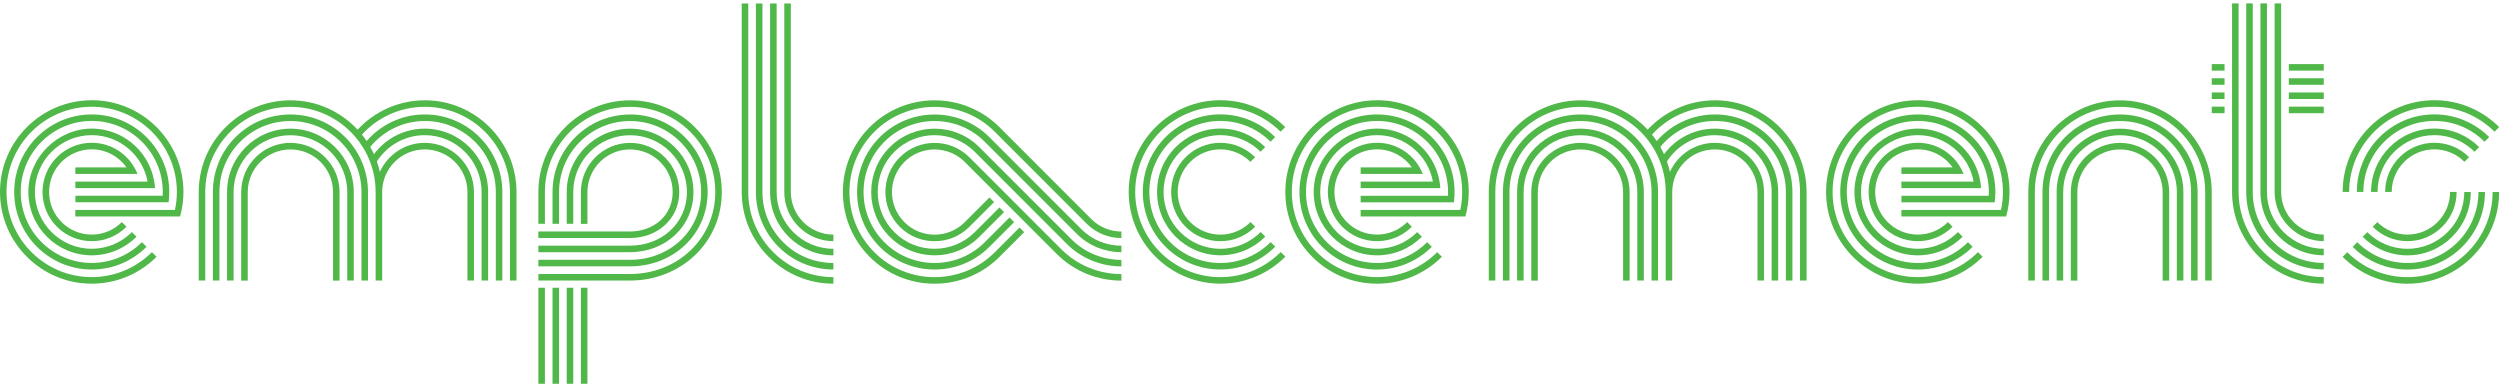 <?xml version="1.0" encoding="UTF-8"?>
<svg width="722px" height="111px" viewBox="0 0 722 111" version="1.1" xmlns="http://www.w3.org/2000/svg" xmlns:xlink="http://www.w3.org/1999/xlink">
    <title>titulo_locais_l4</title>
    <g id="Page-1" stroke="none" stroke-width="1" fill="none" fill-rule="evenodd">
        <g id="titulo_locais_l4" transform="translate(0, 0.99)" fill="#50B848" fill-rule="nonzero">
            <g id="Group" transform="translate(0, 27.95)">
                <path d="M26.49,14.19 C30.64,14.19 34.32,16.26 36.55,19.41 L21.76,19.41 L21.76,21.3 L39.71,21.3 C37.63,16.03 32.49,12.29 26.49,12.29 C18.66,12.29 12.28,18.66 12.28,26.5 C12.28,34.34 18.65,40.71 26.49,40.71 C30.41,40.71 33.96,39.12 36.53,36.54 L35.19,35.2 C32.96,37.43 29.88,38.81 26.49,38.81 C19.7,38.81 14.18,33.29 14.18,26.5 C14.18,19.71 19.7,14.19 26.49,14.19 L26.49,14.19 Z" id="Path"></path>
                <path d="M10.08,26.5 C10.08,17.45 17.44,10.09 26.49,10.09 C34.52,10.09 41.21,15.88 42.62,23.51 L21.76,23.51 L21.76,25.4 L44.76,25.4 C44.19,15.82 36.21,8.2 26.49,8.2 C16.77,8.2 8.19,16.41 8.19,26.5 C8.19,36.59 16.4,44.8 26.49,44.8 C31.54,44.8 36.11,42.75 39.43,39.43 L38.09,38.09 C35.12,41.06 31.02,42.9 26.49,42.9 C17.44,42.9 10.08,35.54 10.08,26.49 L10.08,26.5 Z" id="Path"></path>
                <path d="M48.69,29.5 C48.82,28.52 48.89,27.52 48.89,26.51 C48.89,14.16 38.84,4.11 26.49,4.11 C14.14,4.11 4.1,14.15 4.1,26.5 C4.1,38.85 14.15,48.9 26.5,48.9 C32.67,48.9 38.27,46.39 42.33,42.33 L40.99,40.99 C37.28,44.7 32.15,47 26.5,47 C15.19,47 5.99,37.8 5.99,26.49 C5.99,15.18 15.19,5.98 26.5,5.98 C37.81,5.98 47.01,15.18 47.01,26.49 C47.01,26.86 47,27.23 46.98,27.59 L21.78,27.59 C21.78,27.59 21.78,29.48 21.78,29.48 L46.8,29.48 C46.8,29.48 46.8,29.48 46.8,29.48 L48.71,29.48 L48.69,29.5 Z" id="Path"></path>
                <path d="M26.49,0.01 C11.88,0.01 0,11.89 0,26.5 C0,41.11 11.88,52.99 26.49,52.99 C33.79,52.99 40.42,50.02 45.21,45.22 L43.87,43.88 C39.42,48.33 33.26,51.09 26.48,51.09 C12.91,51.09 1.88,40.05 1.88,26.49 C1.88,12.93 12.92,1.89 26.48,1.89 C40.04,1.89 51.08,12.93 51.08,26.49 C51.08,28.27 50.89,30.01 50.52,31.69 L21.75,31.69 L21.75,33.58 L50.04,33.58 C50.04,33.58 52.01,33.58 52.01,33.58 C52.64,31.32 52.98,28.95 52.98,26.49 C52.98,11.88 41.1,0 26.49,0 L26.49,0.01 Z" id="Path"></path>
            </g>
            <g id="Group" transform="translate(585.77, 27.98)">
                <path d="M26.49,12.29 C18.66,12.29 12.28,18.66 12.28,26.5 L12.28,52.06 L14.17,52.06 L14.17,26.5 C14.17,19.71 19.7,14.19 26.49,14.19 C33.28,14.19 38.8,19.71 38.8,26.5 L38.8,52.06 L40.69,52.06 L40.69,26.5 C40.69,18.67 34.32,12.29 26.48,12.29 L26.49,12.29 Z" id="Path"></path>
                <path d="M26.49,8.19 C16.4,8.19 8.19,16.4 8.19,26.49 L8.19,52.05 C8.19,52.05 10.08,52.05 10.08,52.05 L10.08,26.49 C10.08,17.44 17.44,10.08 26.49,10.08 C35.54,10.08 42.9,17.44 42.9,26.49 L42.9,52.05 L44.79,52.05 L44.79,26.49 C44.79,16.4 36.58,8.19 26.49,8.19 Z" id="Path"></path>
                <path d="M26.43,4.09 C14.05,4.12 4.1,14.1 4.1,26.48 L4.1,52.05 L5.99,52.05 L5.99,26.49 C5.99,15.17 15.06,6.05 26.38,5.98 C37.74,5.91 47.01,15.14 47.01,26.49 L47.01,52.05 L48.9,52.05 L48.9,26.49 C48.9,14.12 38.82,4.06 26.44,4.09 L26.43,4.09 Z" id="Path"></path>
                <path d="M26.49,0 C11.88,0 0,11.88 0,26.49 L0,52.05 L1.89,52.05 L1.89,26.49 C1.89,12.92 12.93,1.89 26.49,1.89 C40.05,1.89 51.09,12.93 51.09,26.49 L51.09,52.05 L52.98,52.05 L52.98,26.49 C52.98,11.88 41.1,0 26.49,0 Z" id="Path"></path>
            </g>
            <g id="Group" transform="translate(57.39, 27.97)">
                <path d="M26.48,12.3 C18.65,12.3 12.27,18.67 12.27,26.51 L12.27,52.07 L14.16,52.07 L14.16,26.51 C14.16,19.72 19.69,14.2 26.48,14.2 C33.27,14.2 38.79,19.72 38.79,26.51 L38.79,52.07 L40.68,52.07 L40.68,26.51 C40.68,18.68 34.31,12.3 26.47,12.3 L26.48,12.3 Z" id="Path"></path>
                <path d="M26.48,8.2 C16.39,8.2 8.18,16.41 8.18,26.5 L8.18,52.06 L10.07,52.06 L10.07,26.5 C10.07,17.45 17.43,10.09 26.48,10.09 C35.53,10.09 42.89,17.45 42.89,26.5 L42.89,52.06 L44.78,52.06 L44.78,26.5 C44.78,16.41 36.57,8.2 26.48,8.2 Z" id="Path"></path>
                <path d="M26.42,4.1 C14.04,4.13 4.09,14.11 4.09,26.49 L4.09,52.06 L5.98,52.06 L5.98,26.5 C5.98,15.18 15.05,6.06 26.37,5.99 C37.73,5.92 47,15.15 47,26.5 L47,52.06 L48.89,52.06 L48.89,26.5 C48.89,14.13 38.81,4.07 26.43,4.1 L26.42,4.1 Z" id="Path"></path>
                <path d="M65.29,0.01 C57.63,0.01 50.73,3.28 45.89,8.49 C41.05,3.28 34.14,0.01 26.49,0.01 C11.88,0.01 1.42108547e-14,11.89 1.42108547e-14,26.5 L1.42108547e-14,52.06 L1.89,52.06 L1.89,26.5 C1.89,12.93 12.93,1.9 26.49,1.9 C40.05,1.9 51.09,12.94 51.09,26.5 L51.09,52.06 L52.98,52.06 L52.98,26.5 L52.98,26.5 C52.98,19.71 58.5,14.19 65.29,14.19 C72.08,14.19 77.6,19.71 77.6,26.5 L77.6,52.06 L79.49,52.06 L79.49,26.5 C79.49,18.67 73.12,12.29 65.28,12.29 C59.52,12.29 54.55,15.74 52.32,20.68 C52.09,19.65 51.8,18.65 51.45,17.67 C54.37,13.11 59.48,10.08 65.28,10.08 C74.33,10.08 81.69,17.44 81.69,26.49 L81.69,52.05 L83.58,52.05 L83.58,26.49 C83.58,16.4 75.37,8.19 65.28,8.19 C59.28,8.19 53.95,11.09 50.61,15.57 C50.28,14.85 49.92,14.15 49.54,13.46 C53.27,8.93 58.87,6.02 65.17,5.98 C76.53,5.91 85.8,15.14 85.8,26.49 L85.8,52.05 L87.69,52.05 L87.69,26.49 C87.69,14.12 77.61,4.06 65.23,4.09 C58.55,4.11 52.58,7.09 48.5,11.77 C48.07,11.13 47.61,10.51 47.13,9.91 C51.63,4.98 58.11,1.89 65.29,1.89 C78.86,1.89 89.89,12.93 89.89,26.49 L89.89,52.05 L91.78,52.05 L91.78,26.49 C91.78,11.88 79.9,0 65.29,0 L65.29,0.01 Z" id="Path"></path>
            </g>
            <g id="Group" transform="translate(429.96, 27.97)">
                <path d="M26.48,12.3 C18.65,12.3 12.27,18.67 12.27,26.51 L12.27,52.07 L14.16,52.07 L14.16,26.51 C14.16,19.72 19.69,14.2 26.48,14.2 C33.27,14.2 38.79,19.72 38.79,26.51 L38.79,52.07 L40.68,52.07 L40.68,26.51 C40.68,18.68 34.31,12.3 26.47,12.3 L26.48,12.3 Z" id="Path"></path>
                <path d="M26.48,8.2 C16.39,8.2 8.18,16.41 8.18,26.5 L8.18,52.06 L10.07,52.06 L10.07,26.5 C10.07,17.45 17.43,10.09 26.48,10.09 C35.53,10.09 42.89,17.45 42.89,26.5 L42.89,52.06 L44.78,52.06 L44.78,26.5 C44.78,16.41 36.57,8.2 26.48,8.2 Z" id="Path"></path>
                <path d="M26.42,4.1 C14.04,4.13 4.09,14.11 4.09,26.49 L4.09,52.06 L5.98,52.06 L5.98,26.5 C5.98,15.18 15.05,6.06 26.37,5.99 C37.73,5.92 47,15.15 47,26.5 L47,52.06 L48.89,52.06 L48.89,26.5 C48.89,14.13 38.81,4.07 26.43,4.1 L26.42,4.1 Z" id="Path"></path>
                <path d="M65.29,0.01 C57.63,0.01 50.73,3.28 45.89,8.49 C41.05,3.28 34.14,0.01 26.49,0.01 C11.88,0.01 0,11.89 0,26.5 L0,52.06 L1.89,52.06 L1.89,26.5 C1.89,12.93 12.93,1.9 26.49,1.9 C40.05,1.9 51.09,12.94 51.09,26.5 L51.09,52.06 L52.98,52.06 L52.98,26.5 L52.98,26.5 C52.98,19.71 58.5,14.19 65.29,14.19 C72.08,14.19 77.6,19.71 77.6,26.5 L77.6,52.06 L79.49,52.06 L79.49,26.5 C79.49,18.67 73.12,12.29 65.28,12.29 C59.52,12.29 54.55,15.74 52.32,20.68 C52.09,19.65 51.8,18.65 51.45,17.67 C54.37,13.11 59.48,10.08 65.28,10.08 C74.33,10.08 81.69,17.44 81.69,26.49 L81.69,52.05 L83.58,52.05 L83.58,26.49 C83.58,16.4 75.37,8.19 65.28,8.19 C59.28,8.19 53.95,11.09 50.61,15.57 C50.28,14.85 49.92,14.15 49.54,13.46 C53.27,8.93 58.87,6.02 65.17,5.98 C76.53,5.91 85.8,15.14 85.8,26.49 L85.8,52.05 L87.69,52.05 L87.69,26.49 C87.69,14.12 77.61,4.06 65.23,4.09 C58.55,4.11 52.58,7.09 48.5,11.77 C48.07,11.13 47.61,10.51 47.13,9.91 C51.63,4.98 58.11,1.89 65.29,1.89 C78.86,1.89 89.89,12.93 89.89,26.49 L89.89,52.05 L91.78,52.05 L91.78,26.49 C91.78,11.88 79.9,0 65.29,0 L65.29,0.01 Z" id="Path"></path>
            </g>
            <g id="Group" transform="translate(325.97, 27.95)">
                <path d="M43.89,43.86 C39.43,48.33 33.27,51.1 26.48,51.1 C12.91,51.1 1.88,40.06 1.88,26.5 C1.88,12.94 12.92,1.9 26.48,1.9 C33.26,1.9 39.4,4.66 43.86,9.1 L45.2,7.76 C40.4,2.97 33.78,-7.10542736e-15 26.49,-7.10542736e-15 C11.88,-7.10542736e-15 0,11.88 0,26.49 C0,41.1 11.88,52.98 26.49,52.98 C33.81,52.98 40.44,50 45.24,45.19 L43.9,43.85 L43.89,43.86 Z" id="Path"></path>
                <path d="M40.99,40.97 C37.28,44.7 32.14,47.01 26.47,47.01 C15.16,47.01 5.96,37.81 5.96,26.5 C5.96,15.19 15.16,5.99 26.47,5.99 C32.12,5.99 37.24,8.29 40.95,11.99 L42.29,10.65 C38.24,6.6 32.64,4.09 26.47,4.09 C14.12,4.09 4.07,14.14 4.07,26.49 C4.07,38.84 14.12,48.89 26.47,48.89 C32.66,48.89 38.27,46.37 42.32,42.3 L40.98,40.96 L40.99,40.97 Z" id="Path"></path>
                <path d="M38.1,38.07 C35.13,41.06 31.01,42.91 26.48,42.91 C17.43,42.91 10.07,35.55 10.07,26.5 C10.07,17.45 17.43,10.09 26.48,10.09 C31,10.09 35.1,11.93 38.07,14.89 L39.41,13.55 C36.1,10.24 31.53,8.19 26.49,8.19 C16.4,8.19 8.19,16.4 8.19,26.49 C8.19,36.58 16.4,44.79 26.49,44.79 C31.55,44.79 36.13,42.73 39.45,39.4 L38.11,38.06 L38.1,38.07 Z" id="Path"></path>
                <path d="M35.2,35.18 C32.97,37.42 29.88,38.82 26.47,38.82 C19.68,38.82 14.16,33.3 14.16,26.51 C14.16,19.72 19.68,14.2 26.47,14.2 C29.86,14.2 32.93,15.58 35.16,17.8 L36.5,16.46 C33.93,13.89 30.38,12.3 26.47,12.3 C18.64,12.3 12.26,18.67 12.26,26.51 C12.26,34.35 18.63,40.72 26.47,40.72 C30.4,40.72 33.96,39.12 36.53,36.53 L35.19,35.19 L35.2,35.18 Z" id="Path"></path>
            </g>
            <g id="Group" transform="translate(676.55, 27.95)">
                <g transform="translate(0.01, 0)" id="Path">
                    <path d="M1.88,26.5 C1.88,12.93 12.92,1.9 26.48,1.9 C33.26,1.9 39.4,4.66 43.86,9.1 L45.2,7.76 C40.4,2.97 33.78,0 26.49,0 C11.88,0 0,11.88 0,26.49 L1.89,26.49 L1.88,26.5 Z"></path>
                    <path d="M5.98,26.5 C5.98,15.19 15.18,5.99 26.49,5.99 C32.14,5.99 37.26,8.29 40.97,11.99 L42.31,10.65 C38.26,6.6 32.66,4.09 26.49,4.09 C14.14,4.09 4.09,14.14 4.09,26.49 L5.98,26.49 L5.98,26.5 Z"></path>
                    <path d="M10.08,26.5 C10.08,17.45 17.44,10.09 26.49,10.09 C31.01,10.09 35.11,11.93 38.08,14.89 L39.42,13.55 C36.11,10.24 31.54,8.19 26.5,8.19 C16.41,8.19 8.2,16.4 8.2,26.49 L10.09,26.49 L10.08,26.5 Z"></path>
                    <path d="M14.17,26.5 C14.17,19.71 19.69,14.19 26.48,14.19 C29.87,14.19 32.94,15.57 35.17,17.79 L36.51,16.45 C33.94,13.88 30.39,12.29 26.48,12.29 C18.65,12.29 12.27,18.66 12.27,26.5 L14.16,26.5 L14.17,26.5 Z"></path>
                </g>
                <g transform="translate(0, 26.5)" id="Path">
                    <path d="M43.32,7.10542736e-15 C43.32,13.57 32.28,24.6 18.72,24.6 C11.94,24.6 5.8,21.84 1.34,17.4 L0,18.74 C4.8,23.53 11.42,26.5 18.71,26.5 C33.32,26.5 45.2,14.62 45.2,0.01 L43.31,0.01 L43.32,7.10542736e-15 Z"></path>
                    <path d="M39.22,7.10542736e-15 C39.22,11.31 30.02,20.51 18.71,20.51 C13.06,20.51 7.94,18.21 4.23,14.51 L2.89,15.85 C6.94,19.9 12.54,22.41 18.71,22.41 C31.06,22.41 41.11,12.36 41.11,0.01 L39.22,0.01 L39.22,7.10542736e-15 Z"></path>
                    <path d="M35.13,7.10542736e-15 C35.13,9.05 27.77,16.41 18.72,16.41 C14.2,16.41 10.1,14.57 7.13,11.61 L5.79,12.95 C9.1,16.26 13.67,18.31 18.71,18.31 C28.8,18.31 37.01,10.1 37.01,0.01 L35.12,0.01 L35.13,7.10542736e-15 Z"></path>
                    <path d="M31.03,0 C31.03,6.79 25.51,12.31 18.72,12.31 C15.33,12.31 12.26,10.93 10.03,8.71 L8.69,10.05 C11.26,12.62 14.81,14.21 18.72,14.21 C26.55,14.21 32.93,7.84 32.93,0 L31.04,0 L31.03,0 Z"></path>
                </g>
            </g>
            <g id="Group" transform="translate(371.2, 27.95)">
                <path d="M26.49,14.19 C30.64,14.19 34.32,16.26 36.55,19.41 L21.76,19.41 L21.76,21.3 L39.71,21.3 C37.63,16.03 32.49,12.29 26.49,12.29 C18.66,12.29 12.28,18.66 12.28,26.5 C12.28,34.34 18.65,40.71 26.49,40.71 C30.41,40.71 33.96,39.12 36.53,36.54 L35.19,35.2 C32.96,37.43 29.88,38.81 26.49,38.81 C19.7,38.81 14.18,33.29 14.18,26.5 C14.18,19.71 19.7,14.19 26.49,14.19 L26.49,14.19 Z" id="Path"></path>
                <path d="M10.08,26.5 C10.08,17.45 17.44,10.09 26.49,10.09 C34.52,10.09 41.21,15.88 42.62,23.51 L21.76,23.51 L21.76,25.4 L44.76,25.4 C44.19,15.82 36.21,8.2 26.49,8.2 C16.77,8.2 8.19,16.41 8.19,26.5 C8.19,36.59 16.4,44.8 26.49,44.8 C31.54,44.8 36.11,42.75 39.43,39.43 L38.09,38.09 C35.12,41.06 31.02,42.9 26.49,42.9 C17.44,42.9 10.08,35.54 10.08,26.49 L10.08,26.5 Z" id="Path"></path>
                <path d="M48.68,29.5 C48.81,28.52 48.88,27.52 48.88,26.51 C48.88,14.16 38.83,4.11 26.48,4.11 C14.13,4.11 4.08,14.16 4.08,26.51 C4.08,38.86 14.13,48.91 26.48,48.91 C32.65,48.91 38.25,46.4 42.31,42.34 L40.97,41 C37.26,44.71 32.13,47.01 26.48,47.01 C15.17,47.01 5.97,37.81 5.97,26.5 C5.97,15.19 15.17,5.99 26.48,5.99 C37.79,5.99 46.99,15.19 46.99,26.5 C46.99,26.87 46.98,27.24 46.96,27.6 L21.76,27.6 C21.76,27.6 21.76,29.49 21.76,29.49 L46.78,29.49 C46.78,29.49 46.78,29.49 46.78,29.49 L48.69,29.49 L48.68,29.5 Z" id="Path"></path>
                <path d="M26.49,0.01 C11.88,0.01 0,11.89 0,26.5 C0,41.11 11.88,52.99 26.49,52.99 C33.79,52.99 40.42,50.02 45.21,45.22 L43.87,43.88 C39.42,48.33 33.26,51.09 26.48,51.09 C12.91,51.09 1.88,40.05 1.88,26.49 C1.88,12.93 12.92,1.89 26.48,1.89 C40.04,1.89 51.08,12.93 51.08,26.49 C51.08,28.27 50.89,30.01 50.52,31.69 L21.75,31.69 L21.75,33.58 L50.04,33.58 C50.04,33.58 52.01,33.58 52.01,33.58 C52.64,31.32 52.98,28.95 52.98,26.49 C52.98,11.88 41.1,0 26.49,0 L26.49,0.01 Z" id="Path"></path>
            </g>
            <g id="Group" transform="translate(527.37, 27.95)">
                <path d="M26.49,14.19 C30.64,14.19 34.32,16.26 36.55,19.41 L21.76,19.41 L21.76,21.3 L39.71,21.3 C37.63,16.03 32.49,12.29 26.49,12.29 C18.66,12.29 12.28,18.66 12.28,26.5 C12.28,34.34 18.65,40.71 26.49,40.71 C30.41,40.71 33.96,39.12 36.53,36.54 L35.19,35.2 C32.96,37.43 29.88,38.81 26.49,38.81 C19.7,38.81 14.18,33.29 14.18,26.5 C14.18,19.71 19.7,14.19 26.49,14.19 L26.49,14.19 Z" id="Path"></path>
                <path d="M10.08,26.5 C10.08,17.45 17.44,10.09 26.49,10.09 C34.52,10.09 41.21,15.88 42.62,23.51 L21.76,23.51 L21.76,25.4 L44.76,25.4 C44.19,15.82 36.21,8.2 26.49,8.2 C16.77,8.2 8.19,16.41 8.19,26.5 C8.19,36.59 16.4,44.8 26.49,44.8 C31.54,44.8 36.11,42.75 39.43,39.43 L38.09,38.09 C35.12,41.06 31.02,42.9 26.49,42.9 C17.44,42.9 10.08,35.54 10.08,26.49 L10.08,26.5 Z" id="Path"></path>
                <path d="M48.69,29.5 C48.82,28.52 48.89,27.52 48.89,26.51 C48.89,14.16 38.84,4.11 26.49,4.11 C14.14,4.11 4.09,14.16 4.09,26.51 C4.09,38.86 14.14,48.91 26.49,48.91 C32.66,48.91 38.26,46.4 42.32,42.34 L40.98,41 C37.27,44.71 32.14,47.01 26.49,47.01 C15.18,47.01 5.98,37.81 5.98,26.5 C5.98,15.19 15.18,5.99 26.49,5.99 C37.8,5.99 47,15.19 47,26.5 C47,26.87 46.99,27.24 46.97,27.6 L21.77,27.6 C21.77,27.6 21.77,29.49 21.77,29.49 L46.79,29.49 C46.79,29.49 46.79,29.49 46.79,29.49 L48.7,29.49 L48.69,29.5 Z" id="Path"></path>
                <path d="M26.49,0.01 C11.88,0.01 -1.13686838e-13,11.89 -1.13686838e-13,26.5 C-1.13686838e-13,41.11 11.88,52.99 26.49,52.99 C33.79,52.99 40.42,50.02 45.21,45.22 L43.87,43.88 C39.42,48.33 33.26,51.09 26.48,51.09 C12.91,51.09 1.88,40.05 1.88,26.49 C1.88,12.93 12.92,1.89 26.48,1.89 C40.04,1.89 51.08,12.93 51.08,26.49 C51.08,28.27 50.89,30.01 50.52,31.69 L21.75,31.69 L21.75,33.58 L50.04,33.58 C50.04,33.58 52.01,33.58 52.01,33.58 C52.64,31.32 52.98,28.95 52.98,26.49 C52.98,11.88 41.1,0 26.49,0 L26.49,0.01 Z" id="Path"></path>
            </g>
            <g id="Group" transform="translate(155.47, 27.98)">
                <g transform="translate(0, 12.29)">
                    <path d="M26.5,-7.10542736e-15 C18.67,-7.10542736e-15 12.29,6.37 12.29,14.21 L12.29,23.39 L14.18,23.39 L14.18,14.21 C14.18,7.42 19.7,1.9 26.49,1.9 C33.28,1.9 38.8,7.42 38.8,14.21 C38.8,21 33.28,25.59 26.49,25.59 L0,25.59 L0,27.48 L26.49,27.48 C34.32,27.48 40.7,22.04 40.7,14.21 C40.7,6.38 34.33,-7.10542736e-15 26.49,-7.10542736e-15 L26.5,-7.10542736e-15 Z" id="Path"></path>
                    <rect id="Rectangle" x="12.29" y="41.84" width="1.89" height="27.73"></rect>
                </g>
                <g transform="translate(0.01, 4.08)">
                    <path d="M26.49,0.01 C14.14,0.01 4.09,10.06 4.09,22.41 L4.09,31.59 L5.98,31.59 L5.98,22.41 C5.98,11.1 15.18,1.9 26.49,1.9 C37.8,1.9 47,11.1 47,22.41 C47,33.72 37.8,41.98 26.49,41.98 L0,41.98 L0,43.87 L26.49,43.87 C38.84,43.87 48.89,34.75 48.89,22.4 C48.89,10.05 38.84,7.10542736e-15 26.49,7.10542736e-15 L26.49,0.01 Z" id="Path"></path>
                    <rect id="Rectangle" x="4.09" y="50.05" width="1.89" height="27.73"></rect>
                </g>
                <g transform="translate(0.01, 8.19)">
                    <rect id="Rectangle" x="8.19" y="45.94" width="1.89" height="27.73"></rect>
                    <path d="M26.49,-7.10542736e-15 C16.4,-7.10542736e-15 8.19,8.21 8.19,18.3 L8.19,27.48 L10.08,27.48 L10.08,18.3 C10.08,9.25 17.44,1.89 26.49,1.89 C35.54,1.89 42.9,9.25 42.9,18.3 C42.9,27.35 35.54,33.78 26.49,33.78 L0,33.78 L0,35.67 L26.49,35.67 C36.58,35.67 44.79,28.39 44.79,18.3 C44.79,8.21 36.58,-7.10542736e-15 26.49,-7.10542736e-15 L26.49,-7.10542736e-15 Z" id="Path"></path>
                </g>
                <g transform="translate(0.01, 0)">
                    <path d="M26.49,-3.55271368e-15 C11.88,-3.55271368e-15 0,11.88 0,26.49 L0,35.67 L1.89,35.67 L1.89,26.49 C1.89,12.92 12.93,1.89 26.49,1.89 C40.05,1.89 51.09,12.93 51.09,26.49 C51.09,40.05 40.05,50.16 26.49,50.16 L0,50.16 L0,52.05 L26.49,52.05 C41.1,52.05 52.98,41.1 52.98,26.49 C52.98,11.88 41.1,-3.55271368e-15 26.49,-3.55271368e-15 L26.49,-3.55271368e-15 Z" id="Path"></path>
                    <rect id="Rectangle" x="2.84217094e-14" y="54.13" width="1.89" height="27.73"></rect>
                </g>
            </g>
            <g id="Group" transform="translate(214.21, 0.01)">
                <path d="M26.48,79.04 C12.92,79.04 1.89,68 1.89,54.44 L1.89,0 L2.84217094e-14,0 L2.84217094e-14,54.44 C2.84217094e-14,69.04 11.88,80.93 26.48,80.93 L26.48,79.04 L26.48,79.04 Z" id="Path"></path>
                <path d="M26.48,74.95 C26.48,74.95 26.41,74.95 26.37,74.95 C15.05,74.89 5.98,65.76 5.98,54.44 L5.98,0 L4.09,0 L4.09,54.44 C4.09,66.82 14.04,76.8 26.42,76.83 C26.44,76.83 26.45,76.83 26.47,76.83 L26.47,74.94 L26.48,74.95 Z" id="Path"></path>
                <path d="M26.48,70.85 C17.44,70.85 10.08,63.48 10.08,54.44 L10.08,0 C10.08,0 8.19,0 8.19,0 L8.19,54.44 C8.19,64.53 16.39,72.74 26.48,72.74 L26.48,70.85 Z" id="Path"></path>
                <path d="M26.48,66.75 C19.7,66.75 14.18,61.22 14.18,54.44 L14.18,0 L12.29,0 L12.29,54.44 C12.29,62.27 18.66,68.64 26.48,68.65 L26.48,66.76 L26.48,66.75 Z" id="Path"></path>
            </g>
            <g id="Group" transform="translate(638.75, 0)">
                <path d="M7.76,54.44 L7.76,-1.98972783e-15 L5.87,-1.98972783e-15 L5.87,54.44 C5.87,69.04 17.75,80.93 32.35,80.93 L32.35,79.04 C18.79,79.04 7.76,68 7.76,54.44 Z" id="Path"></path>
                <path d="M11.85,54.43 L11.85,-1.98972783e-15 L9.96,-1.98972783e-15 L9.96,54.44 C9.96,66.82 19.91,76.8 32.29,76.83 C32.31,76.83 32.32,76.83 32.34,76.83 L32.34,74.94 C32.34,74.94 32.27,74.94 32.23,74.94 C20.91,74.88 11.84,65.75 11.84,54.43 L11.85,54.43 Z" id="Path"></path>
                <path d="M15.95,54.44 L15.95,-1.98972783e-15 C15.95,-1.98972783e-15 14.06,-1.98972783e-15 14.06,-1.98972783e-15 L14.06,54.44 C14.06,64.53 22.26,72.74 32.35,72.74 L32.35,70.85 C23.31,70.85 15.95,63.48 15.95,54.44 Z" id="Path"></path>
                <path d="M20.05,54.44 L20.05,-1.98972783e-15 L18.16,-1.98972783e-15 L18.16,54.44 C18.16,62.27 24.53,68.64 32.35,68.65 L32.35,66.76 C25.57,66.76 20.05,61.23 20.05,54.45 L20.05,54.44 Z" id="Path"></path>
                <rect id="Rectangle" x="22.26" y="29.81" width="10.09" height="1.89"></rect>
                <rect id="Rectangle" x="22.26" y="25.71" width="10.09" height="1.89"></rect>
                <rect id="Rectangle" x="22.26" y="21.61" width="10.09" height="1.89"></rect>
                <rect id="Rectangle" x="22.26" y="17.52" width="10.09" height="1.89"></rect>
                <rect id="Rectangle" x="0" y="29.81" width="3.7" height="1.89"></rect>
                <rect id="Rectangle" x="0" y="25.71" width="3.7" height="1.89"></rect>
                <rect id="Rectangle" x="0" y="21.61" width="3.7" height="1.89"></rect>
                <rect id="Rectangle" x="0" y="17.52" width="3.7" height="1.89"></rect>
            </g>
            <g id="Group" transform="translate(243.423, 27.983)">
                <path d="M80.438,50.178 C74.138,50.178 67.847,47.778 63.057,42.987 C61.938,41.867 43.148,23.067 36.528,16.448 C30.988,10.908 21.977,10.908 16.438,16.448 C10.898,21.988 10.898,30.997 16.438,36.538 C21.977,42.078 30.988,42.078 36.528,36.538 C40.898,32.167 43.278,29.788 43.667,29.398 L42.328,28.058 C41.837,28.547 38.447,31.938 35.188,35.197 C30.387,39.998 22.578,39.998 17.777,35.197 C12.977,30.398 12.977,22.587 17.777,17.788 C22.578,12.988 30.387,12.988 35.188,17.788 C36.248,18.848 53.697,36.307 61.718,44.328 C66.877,49.487 73.657,52.068 80.438,52.078 L80.438,50.188 L80.438,50.178 Z" id="Path"></path>
                <path d="M80.438,37.888 C77.287,37.888 74.138,36.688 71.748,34.288 C70.688,33.227 53.237,15.768 45.218,7.747 C34.888,-2.583 18.078,-2.583 7.747,7.747 C-2.583,18.078 -2.583,34.888 7.747,45.218 C18.078,55.547 34.888,55.547 45.218,45.218 C45.708,44.727 51.568,38.867 52.358,38.078 L51.017,36.737 C50.218,37.538 44.388,43.367 43.877,43.877 C34.288,53.468 18.677,53.468 9.088,43.877 C-0.502,34.288 -0.502,18.677 9.088,9.088 C18.677,-0.502 34.288,-0.502 43.877,9.088 C44.998,10.207 63.788,29.008 70.407,35.627 C73.177,38.398 76.808,39.778 80.438,39.778 L80.438,37.888 Z" id="Path"></path>
                <path d="M80.438,46.078 C75.188,46.078 69.948,44.078 65.948,40.078 C65.767,39.898 40.047,14.168 39.417,13.537 C32.278,6.397 20.668,6.397 13.537,13.537 C6.397,20.677 6.397,32.288 13.537,39.417 C20.677,46.557 32.288,46.557 39.417,39.417 C39.697,39.138 45.568,33.267 46.557,32.278 L45.218,30.938 C44.227,31.927 38.367,37.788 38.078,38.078 C31.677,44.477 21.267,44.477 14.867,38.078 C8.467,31.677 8.467,21.267 14.867,14.867 C21.267,8.467 31.677,8.467 38.078,14.867 C38.227,15.018 63.858,40.657 64.608,41.407 C68.968,45.767 74.698,47.958 80.438,47.958 L80.438,46.068 L80.438,46.078 Z" id="Path"></path>
                <path d="M80.438,41.987 C76.237,41.987 72.037,40.388 68.847,37.188 C68.698,37.038 43.068,11.398 42.318,10.648 C33.587,1.917 19.378,1.917 10.648,10.648 C1.917,19.378 1.917,33.587 10.648,42.318 C19.378,51.047 33.587,51.047 42.318,42.318 C42.888,41.748 48.208,36.428 49.458,35.178 L48.117,33.837 C46.847,35.108 41.477,40.477 40.977,40.977 C32.977,48.977 19.977,48.977 11.977,40.977 C3.978,32.977 3.978,19.977 11.977,11.977 C19.977,3.978 32.977,3.978 40.977,11.977 C41.157,12.158 66.877,37.888 67.507,38.517 C71.067,42.078 75.757,43.867 80.438,43.867 L80.438,41.977 L80.438,41.987 Z" id="Path"></path>
            </g>
        </g>
    </g>
</svg>